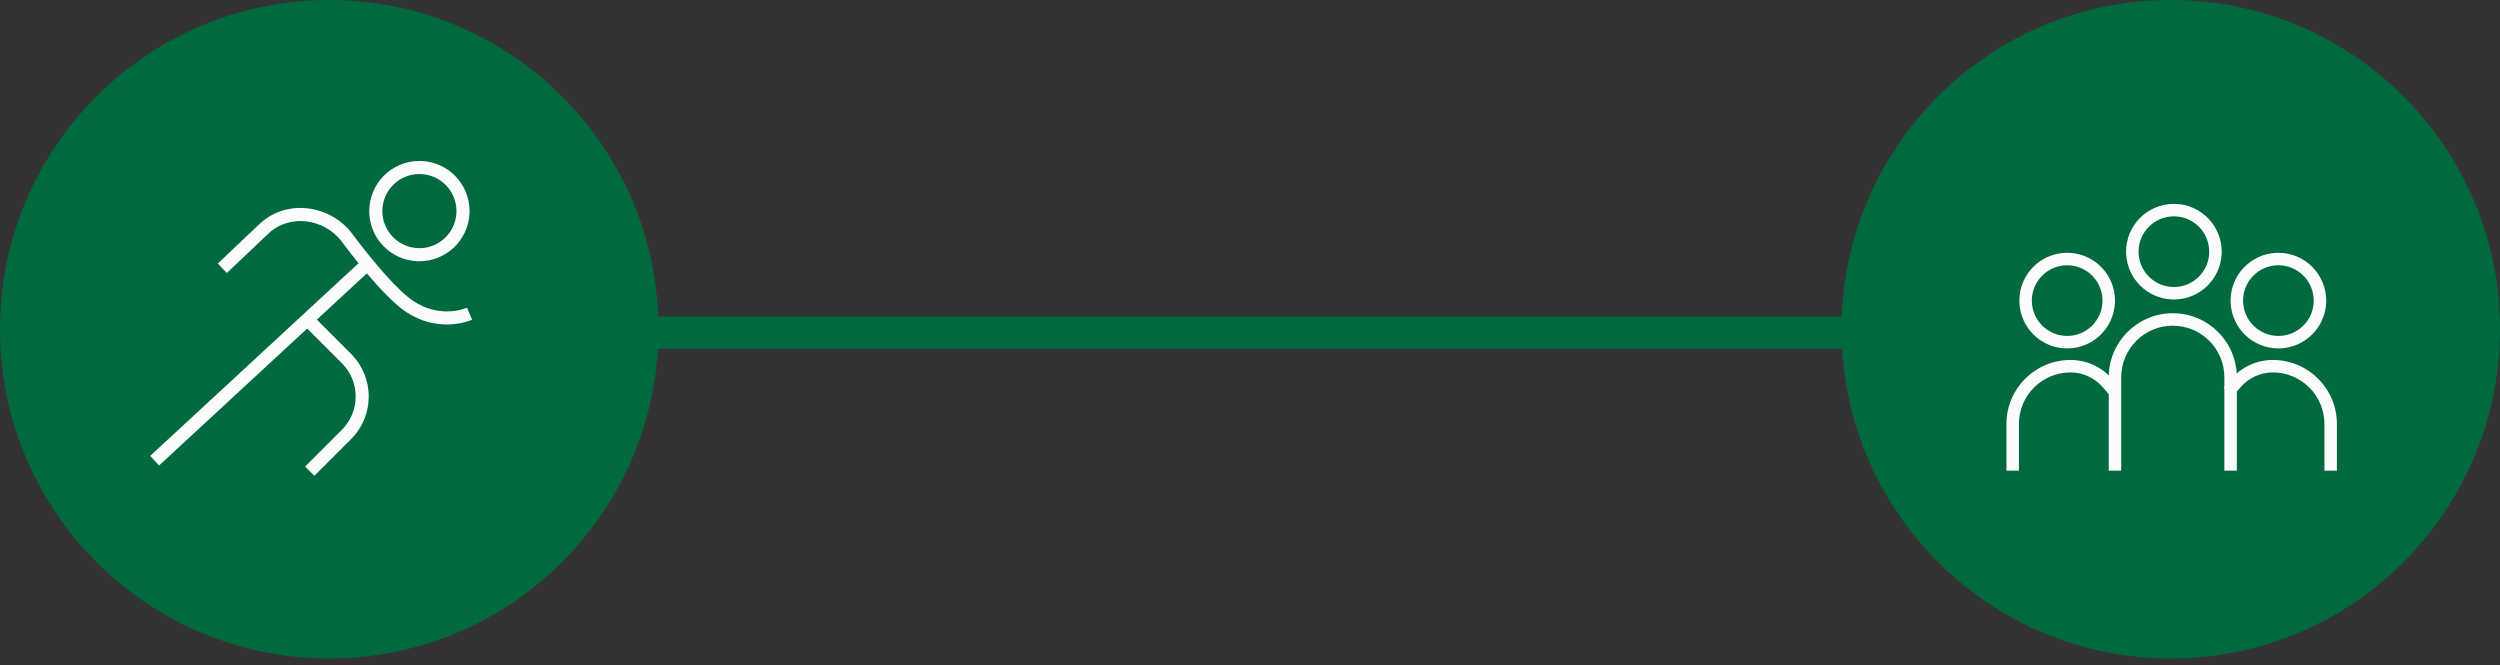 <svg width="233" height="62" viewBox="0 0 233 62" fill="none" xmlns="http://www.w3.org/2000/svg">
<rect x="0" y="0" width="233" height="62" fill="#333333" stroke="none"/>
<circle cx="30.684" cy="30.684" r="29.684" fill="#006A3E" stroke="#006A3E" stroke-width="2"/>
<path d="M42.543 19.674C42.543 17.766 40.996 16.22 39.089 16.22C37.181 16.22 35.634 17.766 35.634 19.674C35.634 21.582 37.181 23.129 39.089 23.129V24.348L38.848 24.342C36.458 24.221 34.541 22.305 34.42 19.915L34.415 19.674C34.415 17.093 36.507 15 39.089 15L39.329 15.006C41.799 15.131 43.763 17.173 43.763 19.674L43.756 19.915C43.631 22.384 41.589 24.348 39.089 24.348V23.129C40.996 23.129 42.543 21.582 42.543 19.674Z" fill="#FCFCFC"/>
<path d="M35.046 24.687L14.828 43.383L14 42.487L34.218 23.791L35.046 24.687Z" fill="#FCFCFC"/>
<path d="M24.178 20.884C26.709 18.485 30.807 19.077 32.846 21.81C33.852 23.16 34.926 24.499 35.933 25.621C36.949 26.754 37.864 27.627 38.553 28.076C40.817 29.553 42.938 28.925 43.527 28.677L44 29.801C43.212 30.133 40.622 30.882 37.886 29.098C37.056 28.556 36.053 27.581 35.025 26.436C33.987 25.279 32.889 23.909 31.868 22.54C30.219 20.329 26.962 19.925 25.016 21.769L21.138 25.442L20.3 24.557L24.178 20.884Z" fill="#FCFCFC"/>
<path d="M32.723 32.989C34.914 35.18 34.914 38.732 32.723 40.923L29.302 44.344L28.44 43.482L31.861 40.061C33.576 38.346 33.576 35.566 31.861 33.851L28.114 30.104L28.976 29.242L32.723 32.989Z" fill="#FCFCFC"/>
<circle cx="202.316" cy="30.684" r="29.684" fill="#006A3E" stroke="#006A3E" stroke-width="2"/>
<path d="M61 31L174 31" stroke="#006A3E" stroke-width="3"/>
<path d="M205.9 23.456C205.9 21.637 204.426 20.163 202.607 20.163C200.788 20.163 199.314 21.637 199.314 23.456C199.314 25.274 200.788 26.749 202.607 26.749V27.911L202.378 27.905C200.099 27.79 198.272 25.963 198.157 23.685L198.151 23.456C198.151 20.995 200.146 19 202.607 19L202.836 19.006C205.191 19.125 207.063 21.072 207.063 23.456L207.057 23.685C206.937 26.039 204.991 27.911 202.607 27.911V26.749C204.426 26.749 205.9 25.274 205.9 23.456Z" fill="#FCFCFC"/>
<path d="M207.311 35.163C207.311 32.509 205.158 30.357 202.504 30.356C199.849 30.356 197.697 32.509 197.697 35.163V43.867H196.534V35.163C196.534 31.866 199.207 29.193 202.504 29.193C205.801 29.194 208.473 31.866 208.473 35.163V43.867H207.311V35.163Z" fill="#FCFCFC"/>
<path d="M195.953 28.016C195.953 26.198 194.479 24.723 192.66 24.723C190.841 24.723 189.367 26.198 189.367 28.016C189.367 29.835 190.841 31.309 192.66 31.309V32.472L192.431 32.466C190.152 32.35 188.325 30.524 188.21 28.245L188.204 28.016C188.204 25.555 190.199 23.561 192.66 23.561L192.889 23.566C195.244 23.685 197.116 25.632 197.116 28.016L197.11 28.245C196.99 30.6 195.044 32.472 192.66 32.472V31.309C194.479 31.309 195.953 29.835 195.953 28.016Z" fill="#FCFCFC"/>
<path d="M209.054 28.016C209.054 26.198 210.528 24.723 212.347 24.723C214.165 24.723 215.64 26.198 215.64 28.016C215.64 29.835 214.165 31.309 212.347 31.309V32.472L212.576 32.466C214.854 32.35 216.682 30.524 216.797 28.245L216.802 28.016C216.802 25.555 214.808 23.561 212.347 23.561L212.118 23.566C209.763 23.685 207.891 25.632 207.891 28.016L207.897 28.245C208.016 30.6 209.963 32.472 212.347 32.472V31.309C210.528 31.309 209.054 29.835 209.054 28.016Z" fill="#FCFCFC"/>
<path d="M217.799 39.517C217.799 36.22 215.125 33.547 211.829 33.547C210.344 33.547 208.932 34.191 207.958 35.311L207.245 36.13L208.123 36.893L208.835 36.074C209.589 35.207 210.68 34.71 211.829 34.71C214.483 34.71 216.636 36.862 216.636 39.517V43.869H217.799V39.517Z" fill="#FCFCFC"/>
<path d="M187 39.517C187 36.22 189.673 33.547 192.97 33.547C194.455 33.547 195.867 34.191 196.841 35.311L197.554 36.13L196.676 36.893L195.964 36.074C195.21 35.207 194.118 34.71 192.97 34.71C190.315 34.71 188.163 36.862 188.163 39.517V43.869H187V39.517Z" fill="#FCFCFC"/>
</svg>
